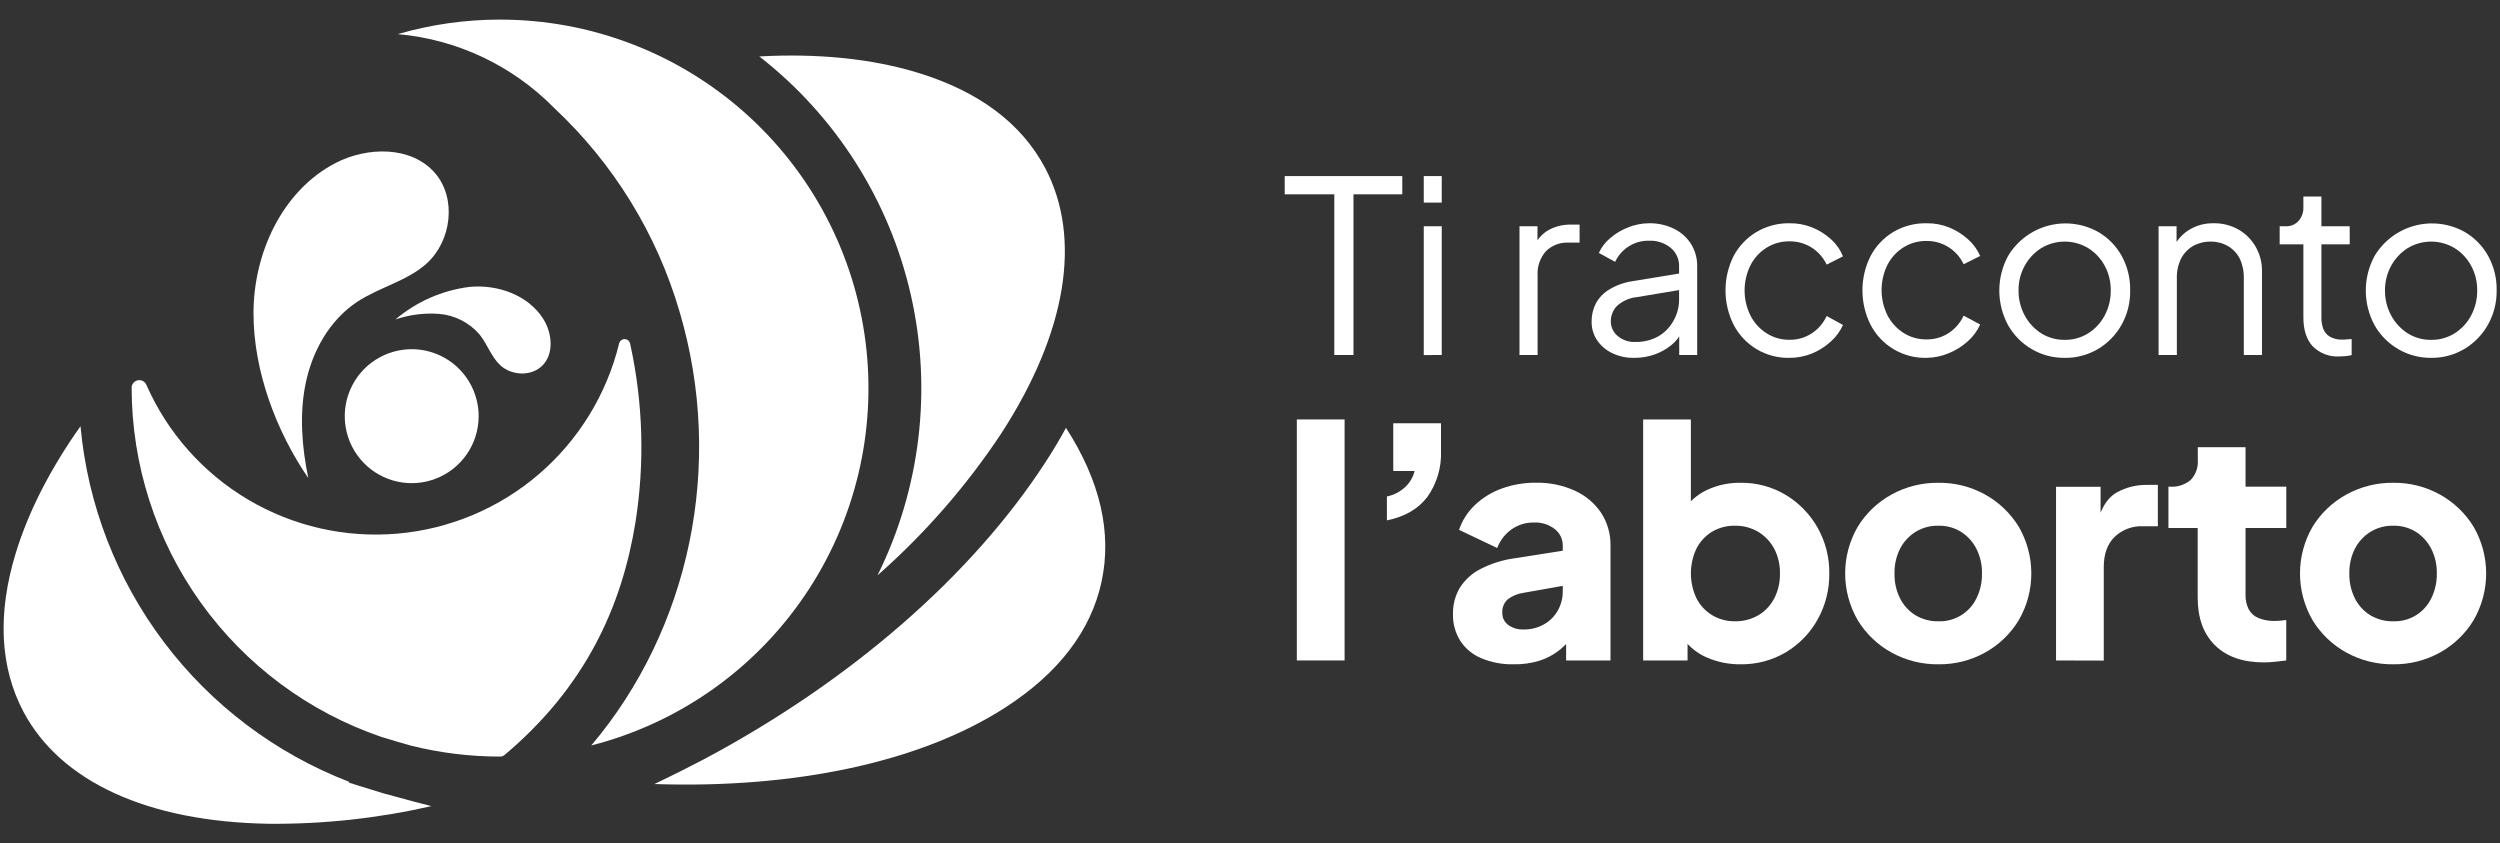 <svg xmlns="http://www.w3.org/2000/svg" width="412" height="139" viewBox="0 0 412 139" fill="none"><rect x="0" y="0" width="412" height="139" fill="#333333" stroke="none"/><path d="M219.892 58.503V32.025H211.72V29.02H231.095V32.025H223.052V58.503H219.892Z" fill="white"></path><path d="M234.636 33.387V29.02H237.598V33.387H234.636ZM234.636 58.516V37.291H237.598V58.503L234.636 58.516Z" fill="white"></path><path d="M250.414 58.503V37.291H253.377V40.773L252.982 40.262C253.484 39.259 254.276 38.431 255.256 37.884C256.392 37.277 257.667 36.979 258.954 37.019H260.316V39.983H258.436C257.758 39.953 257.082 40.065 256.449 40.31C255.816 40.555 255.241 40.929 254.759 41.407C254.278 41.957 253.911 42.596 253.677 43.288C253.443 43.98 253.348 44.712 253.397 45.441V58.503H250.414Z" fill="white"></path><path d="M269.298 58.973C268.054 58.997 266.821 58.733 265.696 58.203C264.693 57.731 263.835 56.999 263.21 56.084C262.598 55.175 262.28 54.1 262.298 53.004C262.284 51.95 262.53 50.909 263.013 49.972C263.535 49.03 264.299 48.245 265.226 47.696C266.402 46.995 267.705 46.531 269.06 46.333L277.368 44.971V47.696L269.775 48.963C268.546 49.083 267.389 49.594 266.472 50.422C265.814 51.1 265.452 52.011 265.464 52.956C265.46 53.417 265.558 53.872 265.753 54.29C265.947 54.707 266.233 55.076 266.588 55.368C267.4 56.049 268.437 56.402 269.496 56.356C270.82 56.388 272.129 56.069 273.289 55.43C274.347 54.813 275.216 53.917 275.802 52.84C276.413 51.768 276.728 50.552 276.714 49.318V43.942C276.735 43.358 276.624 42.776 276.388 42.242C276.152 41.707 275.798 41.233 275.352 40.855C274.339 40.033 273.06 39.611 271.757 39.669C270.589 39.645 269.44 39.961 268.45 40.579C267.459 41.198 266.67 42.091 266.179 43.151L263.489 41.686C263.922 40.737 264.565 39.898 265.369 39.233C266.242 38.484 267.237 37.889 268.311 37.475C269.403 37.032 270.571 36.801 271.75 36.794C273.18 36.765 274.596 37.076 275.883 37.7C277.033 38.263 278.004 39.133 278.689 40.215C279.372 41.326 279.722 42.61 279.697 43.914V58.503H276.735V54.264L277.164 54.701C276.759 55.539 276.173 56.277 275.448 56.861C274.635 57.527 273.713 58.048 272.724 58.4C271.625 58.792 270.465 58.986 269.298 58.973Z" fill="white"></path><path d="M294.917 58.973C293.025 59.019 291.159 58.532 289.53 57.568C287.901 56.604 286.575 55.202 285.703 53.522C284.821 51.763 284.361 49.821 284.361 47.853C284.361 45.884 284.821 43.943 285.703 42.184C286.568 40.565 287.852 39.21 289.421 38.259C291.081 37.268 292.985 36.761 294.917 36.794C296.189 36.774 297.453 37.006 298.635 37.475C299.766 37.935 300.809 38.585 301.72 39.397C302.594 40.183 303.278 41.157 303.722 42.245L301.032 43.608C300.488 42.446 299.621 41.466 298.533 40.785C297.446 40.105 296.186 39.753 294.903 39.772C293.571 39.752 292.262 40.117 291.131 40.821C290.002 41.526 289.087 42.525 288.482 43.71C287.841 45.001 287.508 46.422 287.508 47.863C287.508 49.304 287.841 50.725 288.482 52.016C289.09 53.205 290.004 54.209 291.131 54.925C292.257 55.642 293.569 56.014 294.903 55.995C296.216 56.02 297.505 55.648 298.601 54.925C299.662 54.222 300.504 53.235 301.032 52.077L303.722 53.556C303.247 54.614 302.551 55.557 301.679 56.322C300.772 57.145 299.728 57.802 298.594 58.264C297.427 58.738 296.177 58.979 294.917 58.973Z" fill="white"></path><path d="M317.485 58.973C315.593 59.019 313.727 58.532 312.098 57.568C310.469 56.604 309.143 55.202 308.271 53.522C307.389 51.763 306.929 49.821 306.929 47.853C306.929 45.884 307.389 43.943 308.271 42.184C309.134 40.56 310.419 39.2 311.99 38.245C313.651 37.259 315.554 36.756 317.485 36.794C318.757 36.774 320.021 37.006 321.203 37.475C322.334 37.935 323.377 38.585 324.288 39.397C325.167 40.163 325.865 41.115 326.331 42.184L323.607 43.547C323.063 42.385 322.195 41.404 321.108 40.724C320.021 40.044 318.761 39.691 317.478 39.71C316.144 39.692 314.833 40.056 313.699 40.76C312.574 41.468 311.659 42.466 311.05 43.649C310.414 44.941 310.083 46.361 310.083 47.802C310.083 49.242 310.414 50.663 311.05 51.955C311.662 53.141 312.576 54.144 313.699 54.864C314.828 55.58 316.141 55.952 317.478 55.934C318.791 55.959 320.08 55.586 321.176 54.864C322.237 54.161 323.079 53.174 323.607 52.016L326.331 53.481C325.854 54.538 325.158 55.481 324.288 56.247C323.381 57.07 322.337 57.727 321.203 58.189C320.028 58.694 318.764 58.96 317.485 58.973Z" fill="white"></path><path d="M340.264 58.973C338.351 58.997 336.467 58.497 334.816 57.528C333.191 56.579 331.847 55.215 330.921 53.576C329.98 51.828 329.487 49.873 329.487 47.887C329.487 45.901 329.98 43.946 330.921 42.197C332.398 39.727 334.78 37.93 337.56 37.191C340.341 36.451 343.3 36.827 345.808 38.239C347.415 39.177 348.742 40.53 349.648 42.157C350.604 43.903 351.087 45.869 351.051 47.86C351.088 49.873 350.583 51.86 349.587 53.61C348.657 55.243 347.313 56.601 345.692 57.549C344.046 58.51 342.169 59.003 340.264 58.973ZM340.264 56.009C341.625 56.028 342.962 55.657 344.119 54.939C345.269 54.22 346.209 53.209 346.843 52.009C347.525 50.734 347.871 49.306 347.851 47.86C347.871 46.433 347.524 45.025 346.843 43.771C346.202 42.587 345.263 41.592 344.119 40.882C342.954 40.183 341.622 39.814 340.264 39.814C338.907 39.814 337.574 40.183 336.41 40.882C335.27 41.597 334.332 42.591 333.686 43.771C332.992 45.021 332.637 46.43 332.658 47.86C332.637 49.308 332.991 50.738 333.686 52.009C334.325 53.205 335.264 54.215 336.41 54.939C337.567 55.656 338.904 56.027 340.264 56.009Z" fill="white"></path><path d="M355.736 58.503V37.291H358.699V41.38L358.018 41.223C358.511 39.893 359.418 38.756 360.606 37.98C361.852 37.175 363.311 36.762 364.794 36.794C366.222 36.767 367.632 37.12 368.88 37.816C370.063 38.492 371.046 39.47 371.726 40.651C372.441 41.892 372.804 43.306 372.775 44.739V58.503H369.779V45.877C369.813 44.744 369.58 43.618 369.098 42.593C368.657 41.741 367.984 41.032 367.157 40.548C366.284 40.052 365.293 39.8 364.29 39.819C363.28 39.803 362.284 40.055 361.402 40.548C360.556 41.044 359.871 41.772 359.427 42.647C358.939 43.664 358.705 44.784 358.746 45.911V58.503H355.736Z" fill="white"></path><path d="M385.53 58.741C384.723 58.791 383.915 58.668 383.158 58.381C382.402 58.095 381.716 57.651 381.144 57.079C380.114 55.97 379.598 54.38 379.598 52.309V40.262H375.69V37.291H376.677C377.076 37.308 377.474 37.237 377.842 37.083C378.21 36.928 378.54 36.695 378.808 36.399C379.347 35.782 379.629 34.983 379.598 34.164V32.386H382.568V37.291H387.232V40.262H382.568V52.329C382.555 52.97 382.661 53.608 382.881 54.21C383.091 54.746 383.475 55.197 383.97 55.491C384.595 55.833 385.302 55.998 386.013 55.968C386.224 55.968 386.476 55.968 386.762 55.927L387.552 55.873V58.523C387.2 58.605 386.843 58.664 386.483 58.7C386.122 58.721 385.768 58.741 385.53 58.741Z" fill="white"></path><path d="M400.661 58.973C398.748 58.997 396.864 58.497 395.214 57.528C393.588 56.579 392.244 55.215 391.318 53.576C390.377 51.828 389.884 49.873 389.884 47.887C389.884 45.901 390.377 43.946 391.318 42.197C392.795 39.727 395.177 37.93 397.957 37.191C400.738 36.451 403.697 36.827 406.205 38.239C407.81 39.177 409.135 40.53 410.039 42.157C410.999 43.901 411.486 45.868 411.448 47.86C411.477 49.876 410.962 51.863 409.957 53.61C409.025 55.241 407.682 56.599 406.062 57.549C404.424 58.504 402.557 58.997 400.661 58.973ZM400.661 56.009C402.02 56.027 403.355 55.655 404.509 54.939C405.659 54.22 406.599 53.209 407.233 52.009C407.915 50.734 408.262 49.306 408.241 47.86C408.261 46.433 407.914 45.025 407.233 43.771C406.592 42.587 405.653 41.592 404.509 40.882C403.345 40.183 402.013 39.814 400.655 39.814C399.297 39.814 397.965 40.183 396.8 40.882C395.663 41.599 394.725 42.593 394.076 43.771C393.386 45.022 393.031 46.431 393.048 47.86C393.031 49.308 393.385 50.737 394.076 52.009C394.718 53.203 395.656 54.212 396.8 54.939C397.959 55.658 399.299 56.029 400.661 56.009Z" fill="white"></path><path d="M213.716 108.842V69.125H221.588V108.842H213.716Z" fill="white"></path><path d="M228.561 85.757V81.819C229.688 81.591 230.73 81.056 231.571 80.272C232.338 79.561 232.878 78.639 233.124 77.622H229.61V69.752H237.475V74.317C237.587 77.025 236.794 79.694 235.221 81.901C233.719 83.877 231.499 85.162 228.561 85.757Z" fill="white"></path><path d="M249.468 109.476C247.633 109.52 245.81 109.179 244.115 108.475C242.704 107.887 241.5 106.893 240.656 105.62C239.827 104.291 239.408 102.749 239.45 101.184C239.422 99.684 239.804 98.204 240.554 96.905C241.385 95.576 242.562 94.497 243.958 93.784C245.739 92.865 247.665 92.261 249.652 91.999L258.382 90.623V96.394L251.041 97.702C250.105 97.835 249.219 98.206 248.467 98.779C248.166 99.053 247.93 99.391 247.777 99.768C247.623 100.146 247.557 100.552 247.581 100.959C247.564 101.356 247.646 101.75 247.819 102.107C247.993 102.464 248.253 102.772 248.576 103.003C249.295 103.512 250.161 103.77 251.041 103.739C252.231 103.767 253.407 103.475 254.446 102.894C255.404 102.361 256.194 101.57 256.727 100.611C257.273 99.646 257.555 98.553 257.544 97.443V89.941C257.553 89.418 257.442 88.901 257.218 88.428C256.995 87.956 256.666 87.541 256.257 87.216C255.268 86.435 254.028 86.042 252.771 86.112C251.446 86.088 250.15 86.492 249.073 87.263C248.011 88.026 247.198 89.085 246.737 90.309L240.445 87.318C240.984 85.738 241.903 84.316 243.121 83.175C244.39 81.989 245.89 81.077 247.527 80.497C249.327 79.853 251.227 79.532 253.138 79.55C255.341 79.509 257.525 79.958 259.533 80.865C261.286 81.656 262.785 82.918 263.864 84.511C264.914 86.131 265.453 88.031 265.41 89.962V108.849H258.096V104.25L259.88 103.93C259.113 105.105 258.174 106.16 257.095 107.057C256.084 107.875 254.929 108.497 253.69 108.89C252.321 109.304 250.897 109.502 249.468 109.476Z" fill="white"></path><path d="M286.834 109.476C284.963 109.495 283.109 109.129 281.386 108.4C279.784 107.728 278.396 106.63 277.375 105.224L278.11 103.596V108.842H270.79V69.125H278.655V85.655L277.45 84.081C278.403 82.636 279.737 81.483 281.304 80.749C283.051 79.933 284.961 79.527 286.888 79.564C289.49 79.532 292.051 80.223 294.284 81.56C296.466 82.87 298.272 84.722 299.527 86.936C300.834 89.248 301.504 91.865 301.468 94.52C301.498 97.162 300.838 99.767 299.555 102.076C298.32 104.305 296.521 106.168 294.338 107.48C292.069 108.825 289.471 109.516 286.834 109.476ZM285.894 102.39C287.254 102.417 288.596 102.073 289.776 101.395C290.89 100.729 291.797 99.767 292.397 98.615C293.041 97.35 293.364 95.946 293.337 94.527C293.37 93.107 293.047 91.701 292.397 90.439C291.79 89.293 290.884 88.332 289.776 87.659C288.602 86.964 287.258 86.61 285.894 86.636C284.575 86.616 283.277 86.96 282.142 87.631C281.041 88.297 280.151 89.261 279.574 90.411C278.971 91.69 278.658 93.086 278.658 94.5C278.658 95.913 278.971 97.309 279.574 98.588C280.151 99.739 281.041 100.702 282.142 101.368C283.274 102.049 284.573 102.403 285.894 102.39Z" fill="white"></path><path d="M319.446 109.476C316.743 109.508 314.078 108.839 311.71 107.534C309.426 106.273 307.51 104.436 306.153 102.206C304.797 99.867 304.083 97.211 304.083 94.506C304.083 91.802 304.797 89.146 306.153 86.807C307.516 84.588 309.431 82.762 311.71 81.506C314.078 80.201 316.743 79.532 319.446 79.564C322.141 79.529 324.798 80.198 327.155 81.506C329.426 82.766 331.333 84.592 332.692 86.807C334.048 89.146 334.762 91.802 334.762 94.506C334.762 97.211 334.048 99.867 332.692 102.206C331.34 104.433 329.432 106.27 327.155 107.534C324.798 108.842 322.141 109.511 319.446 109.476ZM319.446 102.39C320.744 102.435 322.026 102.102 323.138 101.432C324.25 100.762 325.144 99.783 325.712 98.615C326.34 97.346 326.656 95.944 326.631 94.527C326.664 93.109 326.348 91.705 325.712 90.439C325.136 89.305 324.269 88.345 323.199 87.659C322.074 86.96 320.77 86.605 319.446 86.636C318.117 86.609 316.807 86.963 315.674 87.659C314.59 88.339 313.711 89.3 313.127 90.439C312.492 91.706 312.179 93.11 312.214 94.527C312.186 95.943 312.499 97.345 313.127 98.615C313.703 99.759 314.584 100.722 315.674 101.395C316.814 102.072 318.121 102.417 319.446 102.39Z" fill="white"></path><path d="M338.834 108.842V80.225H346.175V87.1L345.651 86.098C346.278 83.686 347.317 82.051 348.77 81.192C350.346 80.307 352.132 79.865 353.939 79.911H355.614V86.725H353.149C352.293 86.688 351.438 86.825 350.637 87.127C349.835 87.429 349.103 87.891 348.484 88.483C347.294 89.655 346.7 91.306 346.7 93.437V108.863L338.834 108.842Z" fill="white"></path><path d="M373.088 109.163C369.629 109.163 366.946 108.225 365.039 106.349C363.132 104.473 362.179 101.858 362.179 98.506V87.018H357.357V80.204H357.616C358.851 80.293 360.072 79.897 361.021 79.1C361.439 78.664 361.759 78.143 361.962 77.574C362.165 77.004 362.246 76.399 362.199 75.796V73.697H370.065V80.204H376.779V87.018H370.065V97.981C370.035 98.825 370.215 99.663 370.589 100.421C370.948 101.076 371.524 101.586 372.216 101.865C373.084 102.202 374.01 102.362 374.94 102.335C375.22 102.334 375.5 102.318 375.778 102.288L376.772 102.179V108.842C376.248 108.917 375.655 108.986 374.988 109.054C374.357 109.122 373.723 109.159 373.088 109.163Z" fill="white"></path><path d="M394.403 109.476C391.7 109.508 389.035 108.839 386.667 107.534C384.383 106.273 382.467 104.436 381.11 102.206C379.754 99.867 379.04 97.211 379.04 94.506C379.04 91.802 379.754 89.146 381.11 86.807C382.473 84.588 384.388 82.762 386.667 81.506C389.035 80.201 391.7 79.532 394.403 79.564C397.098 79.529 399.755 80.198 402.112 81.506C404.383 82.766 406.29 84.592 407.648 86.807C409.005 89.146 409.719 91.802 409.719 94.506C409.719 97.211 409.005 99.867 407.648 102.206C406.297 104.433 404.389 106.27 402.112 107.534C399.755 108.842 397.098 109.511 394.403 109.476ZM394.403 102.39C395.701 102.435 396.983 102.102 398.095 101.432C399.207 100.762 400.101 99.783 400.668 98.615C401.297 97.346 401.612 95.944 401.588 94.527C401.621 93.109 401.305 91.705 400.668 90.439C400.093 89.305 399.226 88.345 398.155 87.659C397.031 86.96 395.727 86.605 394.403 86.636C393.074 86.609 391.764 86.963 390.63 87.659C389.547 88.339 388.667 89.3 388.084 90.439C387.449 91.706 387.136 93.11 387.171 94.527C387.143 95.943 387.456 97.345 388.084 98.615C388.66 99.759 389.541 100.722 390.63 101.395C391.771 102.072 393.077 102.417 394.403 102.39Z" fill="white"></path><path d="M78.879 68.744C78.848 70.926 78.171 73.049 76.934 74.847C75.697 76.644 73.956 78.034 71.929 78.841C69.903 79.649 67.683 79.837 65.55 79.382C63.417 78.928 61.466 77.851 59.945 76.287C58.423 74.724 57.399 72.744 57.001 70.599C56.603 68.453 56.85 66.238 57.711 64.232C58.571 62.227 60.006 60.522 61.834 59.332C63.663 58.143 65.803 57.522 67.983 57.549C69.434 57.567 70.866 57.872 72.199 58.445C73.531 59.017 74.738 59.847 75.75 60.887C76.762 61.927 77.559 63.156 78.096 64.504C78.633 65.852 78.899 67.293 78.879 68.744Z" fill="white"></path><path d="M72.369 51.73C74.955 51.943 77.353 53.167 79.043 55.137C80.323 56.738 80.97 58.816 82.448 60.199C84.348 61.944 87.644 62.053 89.428 60.199C91.348 58.203 90.987 54.837 89.496 52.5C86.997 48.609 82.005 46.844 77.388 47.28C72.882 47.844 68.637 49.707 65.171 52.643C67.485 51.858 69.933 51.547 72.369 51.73Z" fill="white"></path><path d="M50.346 63.306C51.428 57.917 54.295 52.759 58.865 49.74C62.522 47.328 67.085 46.333 70.326 43.41C74.412 39.704 75.297 32.692 71.688 28.522C67.813 24.039 60.554 24.141 55.297 26.866C46.505 31.418 41.752 41.761 41.779 51.669C41.779 61.112 45.517 71.088 50.809 78.787C49.76 73.725 49.324 68.417 50.346 63.306Z" fill="white"></path><path d="M151.255 11.985C161.279 15.045 168.328 20.312 172.223 27.657C178.352 39.24 175.805 54.789 164.984 71.469C159.251 80.114 152.402 87.963 144.615 94.813C151.712 80.496 153.65 64.167 150.101 48.586C146.552 33.004 137.735 19.127 125.139 9.301C134.727 8.776 143.601 9.648 151.255 11.985Z" fill="white"></path><path d="M82.4 3.23C97.192 3.23 111.475 8.632 122.568 18.423C133.661 28.213 140.801 41.718 142.648 56.403C144.494 71.087 140.921 85.941 132.597 98.175C124.274 110.41 111.774 119.185 97.443 122.851C113.61 103.739 119.487 76.716 112.003 51.396C108.25 38.543 101.108 26.938 91.328 17.797C84.455 10.799 75.314 6.482 65.546 5.621C71.023 4.034 76.697 3.228 82.4 3.23Z" fill="white"></path><path d="M21.69 63.92C21.688 63.627 21.788 63.343 21.972 63.116C22.156 62.889 22.413 62.732 22.699 62.673C22.985 62.614 23.283 62.655 23.542 62.79C23.801 62.926 24.006 63.147 24.121 63.415C27.595 71.318 33.456 77.934 40.881 82.333C48.305 86.732 56.921 88.693 65.517 87.942C74.113 87.19 82.258 83.763 88.807 78.142C95.357 72.52 99.982 64.988 102.033 56.602C102.08 56.398 102.195 56.215 102.359 56.085C102.523 55.955 102.726 55.884 102.935 55.884C103.145 55.884 103.348 55.955 103.512 56.085C103.676 56.215 103.79 56.398 103.838 56.602L103.878 56.786C105.978 66.398 106.267 76.318 104.73 86.037C102.482 99.971 96.496 113.176 83.176 124.398C82.965 124.582 82.694 124.684 82.414 124.684C77.45 124.686 72.506 124.077 67.691 122.872C66.056 122.415 64.449 121.938 62.842 121.441C50.85 117.339 40.439 109.592 33.062 99.282C25.685 88.972 21.712 76.613 21.696 63.933L21.69 63.92Z" fill="white"></path><path d="M44.224 135.757C24.352 135.416 10.017 128.861 3.861 117.291C7.45058e-06 109.967 -0.463 101.17 2.595 91.154C4.706 84.245 8.342 77.186 13.266 70.243C14.45 83.168 19.223 95.504 27.044 105.859C34.866 116.214 45.426 124.174 57.53 128.841L57.489 128.97C58.606 129.338 59.73 129.686 60.894 130.033C62.392 130.524 63.911 130.973 65.45 131.355C67.325 131.882 69.209 132.379 71.102 132.847C62.287 134.864 53.266 135.841 44.224 135.757Z" fill="white"></path><path d="M181.532 95.889C179.768 103.998 174.409 110.982 165.597 116.644C151.602 125.652 130.866 129.985 107.849 129.209C110.573 127.914 113.297 126.551 116.021 125.12C140.175 112.256 160.149 94.874 172.27 76.205C173.51 74.306 174.645 72.407 175.675 70.508C181.328 79.271 183.275 87.815 181.532 95.889Z" fill="white"></path></svg>